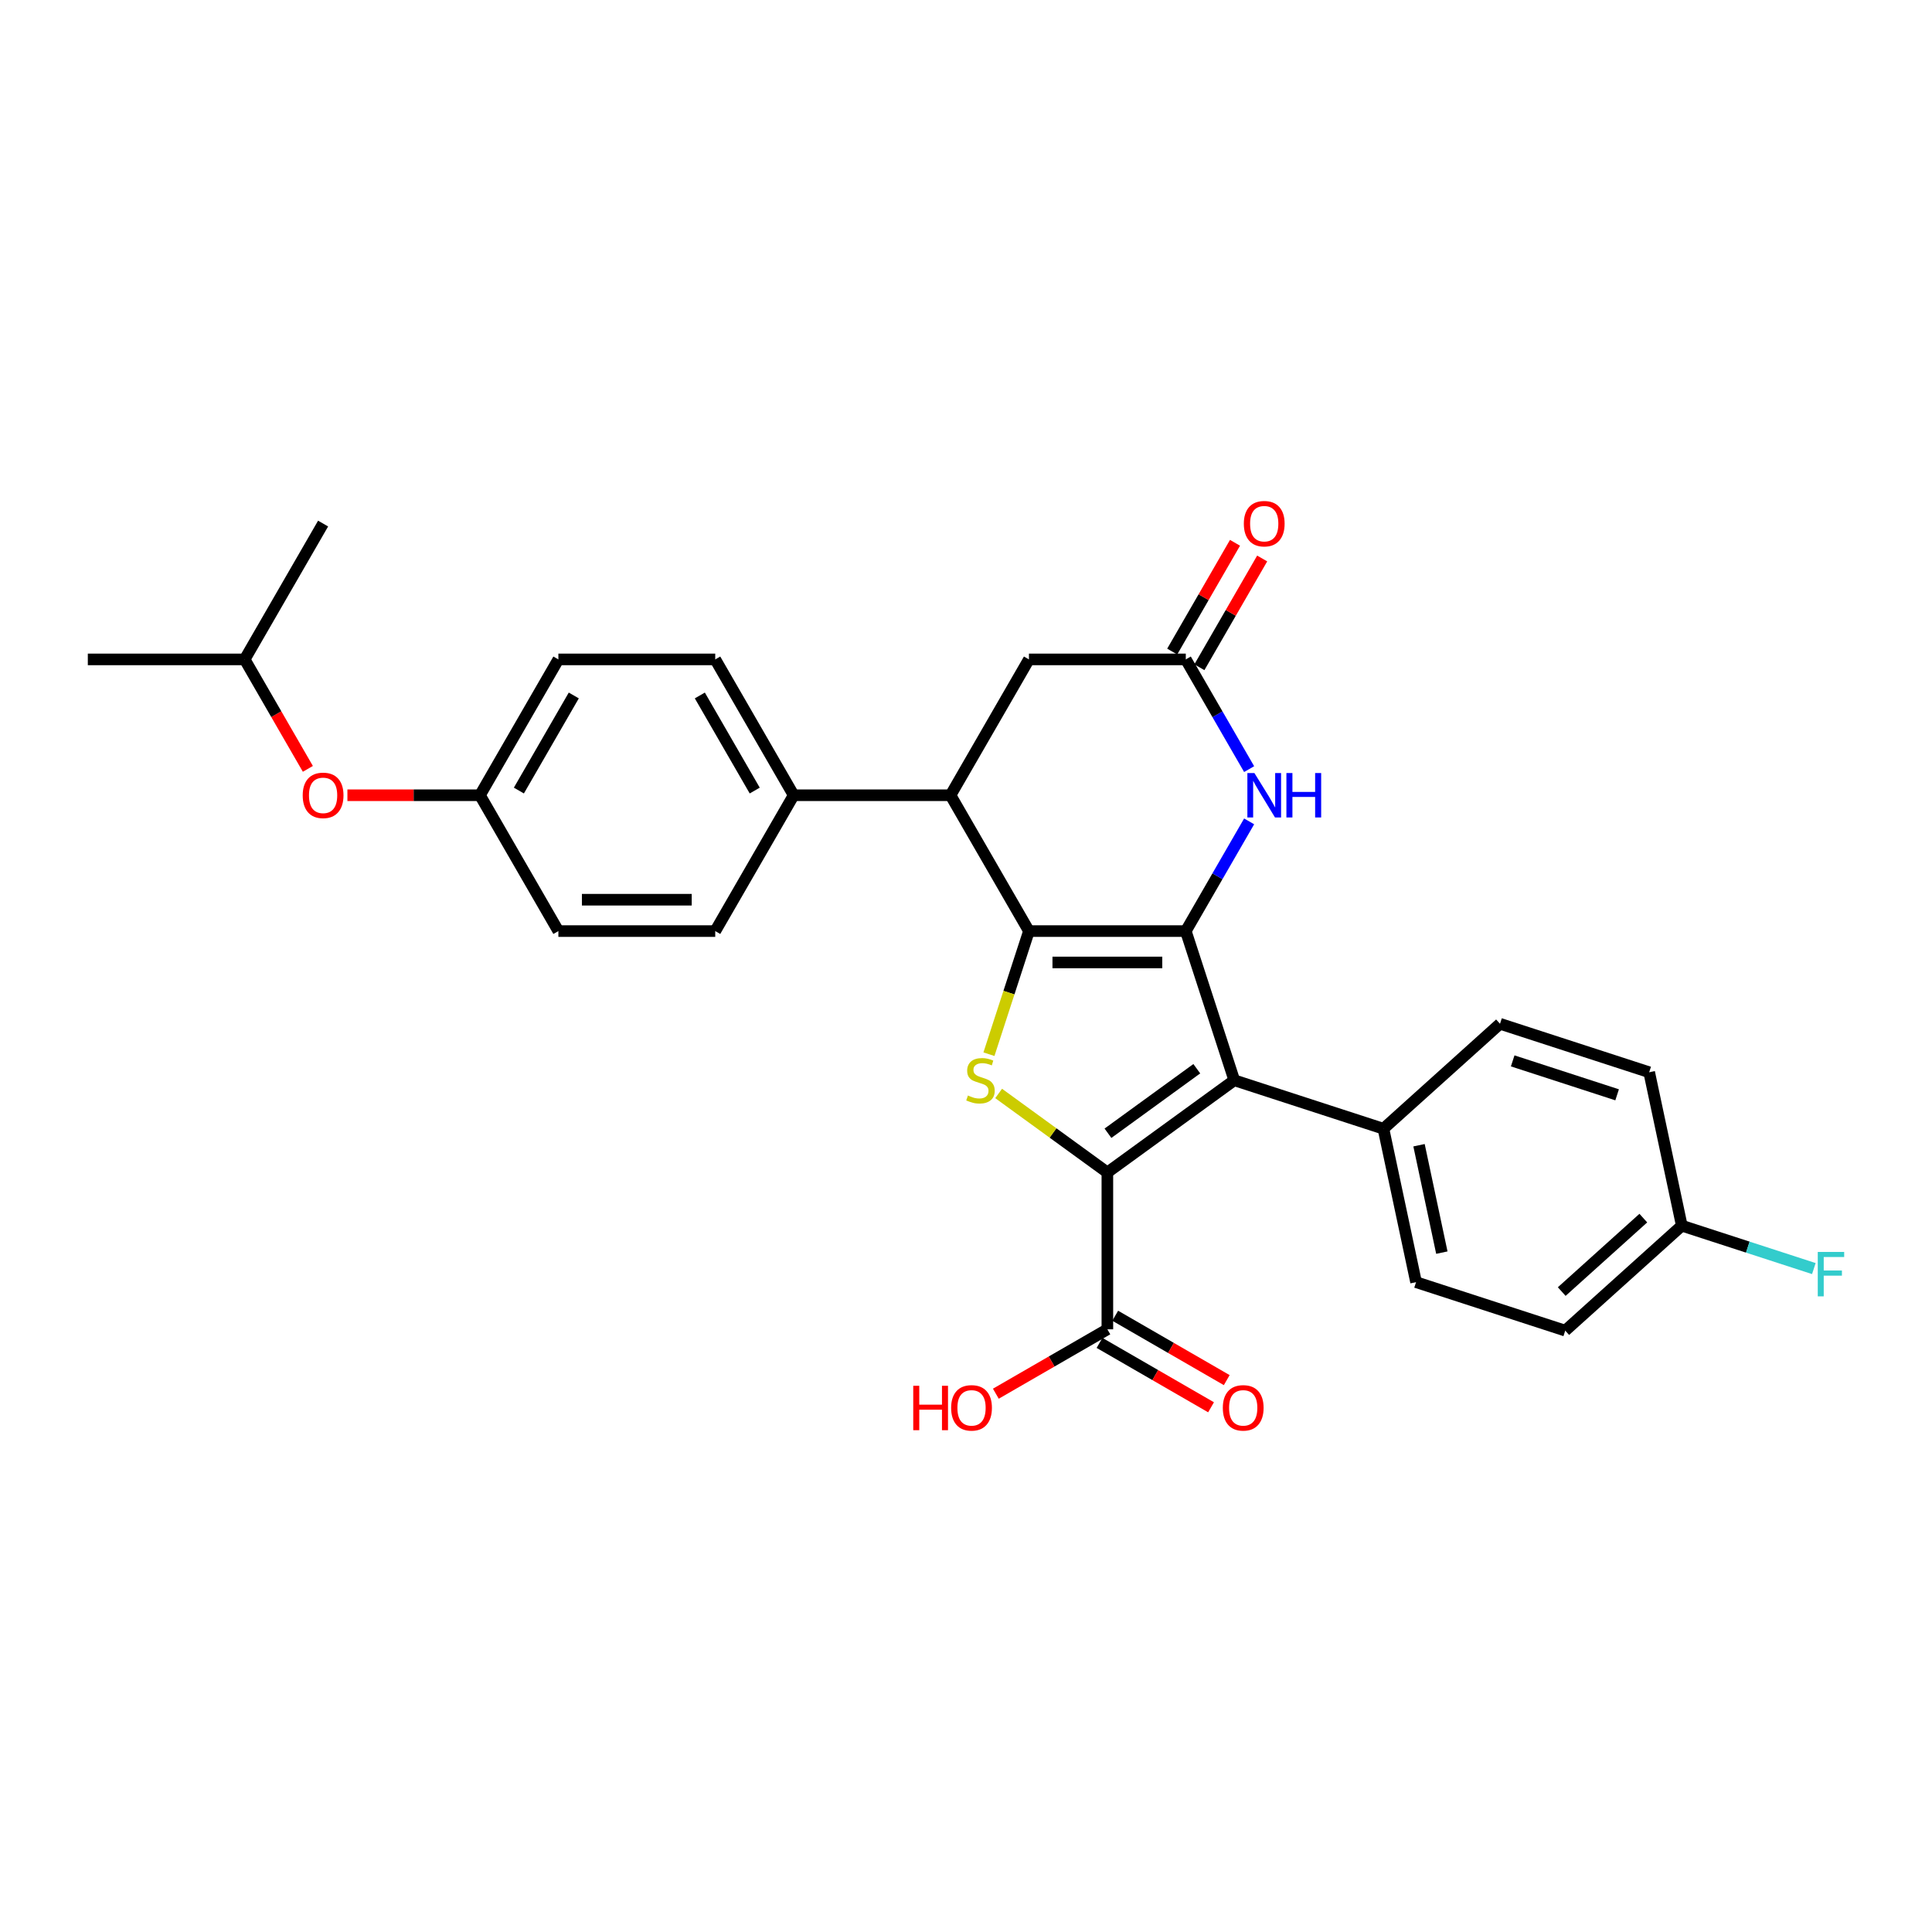 <?xml version='1.0' encoding='iso-8859-1'?>
<svg version='1.1' baseProfile='full'
              xmlns='http://www.w3.org/2000/svg'
                      xmlns:rdkit='http://www.rdkit.org/xml'
                      xmlns:xlink='http://www.w3.org/1999/xlink'
                  xml:space='preserve'
width='1000px' height='1000px' viewBox='0 0 1000 1000'>
<!-- END OF HEADER -->
<rect style='opacity:1.0;fill:#FFFFFF;stroke:none' width='1000' height='1000' x='0' y='0'> </rect>
<path class='bond-0' d='M 613.766,481.929 L 532.579,481.929' style='fill:none;fill-rule:evenodd;stroke:#000000;stroke-width:6px;stroke-linecap:butt;stroke-linejoin:miter;stroke-opacity:1' />
<path class='bond-0' d='M 601.588,498.167 L 544.757,498.167' style='fill:none;fill-rule:evenodd;stroke:#000000;stroke-width:6px;stroke-linecap:butt;stroke-linejoin:miter;stroke-opacity:1' />
<path class='bond-2' d='M 613.766,481.929 L 638.854,559.143' style='fill:none;fill-rule:evenodd;stroke:#000000;stroke-width:6px;stroke-linecap:butt;stroke-linejoin:miter;stroke-opacity:1' />
<path class='bond-4' d='M 613.766,481.929 L 630.158,453.537' style='fill:none;fill-rule:evenodd;stroke:#000000;stroke-width:6px;stroke-linecap:butt;stroke-linejoin:miter;stroke-opacity:1' />
<path class='bond-4' d='M 630.158,453.537 L 646.551,425.145' style='fill:none;fill-rule:evenodd;stroke:#0000FF;stroke-width:6px;stroke-linecap:butt;stroke-linejoin:miter;stroke-opacity:1' />
<path class='bond-3' d='M 532.579,481.929 L 522.227,513.789' style='fill:none;fill-rule:evenodd;stroke:#000000;stroke-width:6px;stroke-linecap:butt;stroke-linejoin:miter;stroke-opacity:1' />
<path class='bond-3' d='M 522.227,513.789 L 511.875,545.65' style='fill:none;fill-rule:evenodd;stroke:#CCCC00;stroke-width:6px;stroke-linecap:butt;stroke-linejoin:miter;stroke-opacity:1' />
<path class='bond-5' d='M 532.579,481.929 L 491.985,411.619' style='fill:none;fill-rule:evenodd;stroke:#000000;stroke-width:6px;stroke-linecap:butt;stroke-linejoin:miter;stroke-opacity:1' />
<path class='bond-1' d='M 573.172,606.864 L 638.854,559.143' style='fill:none;fill-rule:evenodd;stroke:#000000;stroke-width:6px;stroke-linecap:butt;stroke-linejoin:miter;stroke-opacity:1' />
<path class='bond-1' d='M 573.481,586.569 L 619.458,553.165' style='fill:none;fill-rule:evenodd;stroke:#000000;stroke-width:6px;stroke-linecap:butt;stroke-linejoin:miter;stroke-opacity:1' />
<path class='bond-7' d='M 573.172,606.864 L 573.172,688.051' style='fill:none;fill-rule:evenodd;stroke:#000000;stroke-width:6px;stroke-linecap:butt;stroke-linejoin:miter;stroke-opacity:1' />
<path class='bond-29' d='M 573.172,606.864 L 545.032,586.419' style='fill:none;fill-rule:evenodd;stroke:#000000;stroke-width:6px;stroke-linecap:butt;stroke-linejoin:miter;stroke-opacity:1' />
<path class='bond-29' d='M 545.032,586.419 L 516.892,565.973' style='fill:none;fill-rule:evenodd;stroke:#CCCC00;stroke-width:6px;stroke-linecap:butt;stroke-linejoin:miter;stroke-opacity:1' />
<path class='bond-8' d='M 638.854,559.143 L 716.068,584.231' style='fill:none;fill-rule:evenodd;stroke:#000000;stroke-width:6px;stroke-linecap:butt;stroke-linejoin:miter;stroke-opacity:1' />
<path class='bond-6' d='M 646.551,398.093 L 630.158,369.701' style='fill:none;fill-rule:evenodd;stroke:#0000FF;stroke-width:6px;stroke-linecap:butt;stroke-linejoin:miter;stroke-opacity:1' />
<path class='bond-6' d='M 630.158,369.701 L 613.766,341.308' style='fill:none;fill-rule:evenodd;stroke:#000000;stroke-width:6px;stroke-linecap:butt;stroke-linejoin:miter;stroke-opacity:1' />
<path class='bond-10' d='M 491.985,411.619 L 410.798,411.619' style='fill:none;fill-rule:evenodd;stroke:#000000;stroke-width:6px;stroke-linecap:butt;stroke-linejoin:miter;stroke-opacity:1' />
<path class='bond-30' d='M 491.985,411.619 L 532.579,341.308' style='fill:none;fill-rule:evenodd;stroke:#000000;stroke-width:6px;stroke-linecap:butt;stroke-linejoin:miter;stroke-opacity:1' />
<path class='bond-9' d='M 613.766,341.308 L 532.579,341.308' style='fill:none;fill-rule:evenodd;stroke:#000000;stroke-width:6px;stroke-linecap:butt;stroke-linejoin:miter;stroke-opacity:1' />
<path class='bond-11' d='M 620.797,345.368 L 637.049,317.219' style='fill:none;fill-rule:evenodd;stroke:#000000;stroke-width:6px;stroke-linecap:butt;stroke-linejoin:miter;stroke-opacity:1' />
<path class='bond-11' d='M 637.049,317.219 L 653.3,289.07' style='fill:none;fill-rule:evenodd;stroke:#FF0000;stroke-width:6px;stroke-linecap:butt;stroke-linejoin:miter;stroke-opacity:1' />
<path class='bond-11' d='M 606.735,337.249 L 622.987,309.1' style='fill:none;fill-rule:evenodd;stroke:#000000;stroke-width:6px;stroke-linecap:butt;stroke-linejoin:miter;stroke-opacity:1' />
<path class='bond-11' d='M 622.987,309.1 L 639.238,280.952' style='fill:none;fill-rule:evenodd;stroke:#FF0000;stroke-width:6px;stroke-linecap:butt;stroke-linejoin:miter;stroke-opacity:1' />
<path class='bond-12' d='M 569.113,695.082 L 597.976,711.746' style='fill:none;fill-rule:evenodd;stroke:#000000;stroke-width:6px;stroke-linecap:butt;stroke-linejoin:miter;stroke-opacity:1' />
<path class='bond-12' d='M 597.976,711.746 L 626.839,728.41' style='fill:none;fill-rule:evenodd;stroke:#FF0000;stroke-width:6px;stroke-linecap:butt;stroke-linejoin:miter;stroke-opacity:1' />
<path class='bond-12' d='M 577.232,681.02 L 606.095,697.684' style='fill:none;fill-rule:evenodd;stroke:#000000;stroke-width:6px;stroke-linecap:butt;stroke-linejoin:miter;stroke-opacity:1' />
<path class='bond-12' d='M 606.095,697.684 L 634.958,714.348' style='fill:none;fill-rule:evenodd;stroke:#FF0000;stroke-width:6px;stroke-linecap:butt;stroke-linejoin:miter;stroke-opacity:1' />
<path class='bond-19' d='M 573.172,688.051 L 544.309,704.715' style='fill:none;fill-rule:evenodd;stroke:#000000;stroke-width:6px;stroke-linecap:butt;stroke-linejoin:miter;stroke-opacity:1' />
<path class='bond-19' d='M 544.309,704.715 L 515.446,721.379' style='fill:none;fill-rule:evenodd;stroke:#FF0000;stroke-width:6px;stroke-linecap:butt;stroke-linejoin:miter;stroke-opacity:1' />
<path class='bond-13' d='M 716.068,584.231 L 732.948,663.644' style='fill:none;fill-rule:evenodd;stroke:#000000;stroke-width:6px;stroke-linecap:butt;stroke-linejoin:miter;stroke-opacity:1' />
<path class='bond-13' d='M 734.483,592.767 L 746.299,648.356' style='fill:none;fill-rule:evenodd;stroke:#000000;stroke-width:6px;stroke-linecap:butt;stroke-linejoin:miter;stroke-opacity:1' />
<path class='bond-14' d='M 716.068,584.231 L 776.402,529.906' style='fill:none;fill-rule:evenodd;stroke:#000000;stroke-width:6px;stroke-linecap:butt;stroke-linejoin:miter;stroke-opacity:1' />
<path class='bond-15' d='M 410.798,411.619 L 370.204,341.308' style='fill:none;fill-rule:evenodd;stroke:#000000;stroke-width:6px;stroke-linecap:butt;stroke-linejoin:miter;stroke-opacity:1' />
<path class='bond-15' d='M 390.647,409.191 L 362.231,359.974' style='fill:none;fill-rule:evenodd;stroke:#000000;stroke-width:6px;stroke-linecap:butt;stroke-linejoin:miter;stroke-opacity:1' />
<path class='bond-16' d='M 410.798,411.619 L 370.204,481.929' style='fill:none;fill-rule:evenodd;stroke:#000000;stroke-width:6px;stroke-linecap:butt;stroke-linejoin:miter;stroke-opacity:1' />
<path class='bond-23' d='M 732.948,663.644 L 810.162,688.733' style='fill:none;fill-rule:evenodd;stroke:#000000;stroke-width:6px;stroke-linecap:butt;stroke-linejoin:miter;stroke-opacity:1' />
<path class='bond-24' d='M 776.402,529.906 L 853.616,554.994' style='fill:none;fill-rule:evenodd;stroke:#000000;stroke-width:6px;stroke-linecap:butt;stroke-linejoin:miter;stroke-opacity:1' />
<path class='bond-24' d='M 782.967,549.112 L 837.016,566.674' style='fill:none;fill-rule:evenodd;stroke:#000000;stroke-width:6px;stroke-linecap:butt;stroke-linejoin:miter;stroke-opacity:1' />
<path class='bond-22' d='M 370.204,341.308 L 289.017,341.308' style='fill:none;fill-rule:evenodd;stroke:#000000;stroke-width:6px;stroke-linecap:butt;stroke-linejoin:miter;stroke-opacity:1' />
<path class='bond-21' d='M 370.204,481.929 L 289.017,481.929' style='fill:none;fill-rule:evenodd;stroke:#000000;stroke-width:6px;stroke-linecap:butt;stroke-linejoin:miter;stroke-opacity:1' />
<path class='bond-21' d='M 358.026,465.692 L 301.195,465.692' style='fill:none;fill-rule:evenodd;stroke:#000000;stroke-width:6px;stroke-linecap:butt;stroke-linejoin:miter;stroke-opacity:1' />
<path class='bond-17' d='M 179.82,411.619 L 214.121,411.619' style='fill:none;fill-rule:evenodd;stroke:#FF0000;stroke-width:6px;stroke-linecap:butt;stroke-linejoin:miter;stroke-opacity:1' />
<path class='bond-17' d='M 214.121,411.619 L 248.423,411.619' style='fill:none;fill-rule:evenodd;stroke:#000000;stroke-width:6px;stroke-linecap:butt;stroke-linejoin:miter;stroke-opacity:1' />
<path class='bond-26' d='M 159.351,397.963 L 142.997,369.636' style='fill:none;fill-rule:evenodd;stroke:#FF0000;stroke-width:6px;stroke-linecap:butt;stroke-linejoin:miter;stroke-opacity:1' />
<path class='bond-26' d='M 142.997,369.636 L 126.642,341.308' style='fill:none;fill-rule:evenodd;stroke:#000000;stroke-width:6px;stroke-linecap:butt;stroke-linejoin:miter;stroke-opacity:1' />
<path class='bond-18' d='M 248.423,411.619 L 289.017,481.929' style='fill:none;fill-rule:evenodd;stroke:#000000;stroke-width:6px;stroke-linecap:butt;stroke-linejoin:miter;stroke-opacity:1' />
<path class='bond-32' d='M 248.423,411.619 L 289.017,341.308' style='fill:none;fill-rule:evenodd;stroke:#000000;stroke-width:6px;stroke-linecap:butt;stroke-linejoin:miter;stroke-opacity:1' />
<path class='bond-32' d='M 268.574,409.191 L 296.99,359.974' style='fill:none;fill-rule:evenodd;stroke:#000000;stroke-width:6px;stroke-linecap:butt;stroke-linejoin:miter;stroke-opacity:1' />
<path class='bond-20' d='M 870.496,634.408 L 853.616,554.994' style='fill:none;fill-rule:evenodd;stroke:#000000;stroke-width:6px;stroke-linecap:butt;stroke-linejoin:miter;stroke-opacity:1' />
<path class='bond-25' d='M 870.496,634.408 L 904.67,645.512' style='fill:none;fill-rule:evenodd;stroke:#000000;stroke-width:6px;stroke-linecap:butt;stroke-linejoin:miter;stroke-opacity:1' />
<path class='bond-25' d='M 904.67,645.512 L 938.844,656.615' style='fill:none;fill-rule:evenodd;stroke:#33CCCC;stroke-width:6px;stroke-linecap:butt;stroke-linejoin:miter;stroke-opacity:1' />
<path class='bond-31' d='M 870.496,634.408 L 810.162,688.733' style='fill:none;fill-rule:evenodd;stroke:#000000;stroke-width:6px;stroke-linecap:butt;stroke-linejoin:miter;stroke-opacity:1' />
<path class='bond-31' d='M 850.581,630.49 L 808.347,668.517' style='fill:none;fill-rule:evenodd;stroke:#000000;stroke-width:6px;stroke-linecap:butt;stroke-linejoin:miter;stroke-opacity:1' />
<path class='bond-27' d='M 126.642,341.308 L 45.455,341.308' style='fill:none;fill-rule:evenodd;stroke:#000000;stroke-width:6px;stroke-linecap:butt;stroke-linejoin:miter;stroke-opacity:1' />
<path class='bond-28' d='M 126.642,341.308 L 167.236,270.998' style='fill:none;fill-rule:evenodd;stroke:#000000;stroke-width:6px;stroke-linecap:butt;stroke-linejoin:miter;stroke-opacity:1' />
<path  class='atom-4' d='M 500.995 567.034
Q 501.255 567.132, 502.327 567.586
Q 503.399 568.041, 504.568 568.333
Q 505.769 568.593, 506.938 568.593
Q 509.114 568.593, 510.381 567.554
Q 511.647 566.482, 511.647 564.631
Q 511.647 563.365, 510.998 562.585
Q 510.381 561.806, 509.406 561.384
Q 508.432 560.961, 506.808 560.474
Q 504.763 559.857, 503.529 559.273
Q 502.327 558.688, 501.45 557.454
Q 500.606 556.22, 500.606 554.142
Q 500.606 551.251, 502.554 549.465
Q 504.535 547.679, 508.432 547.679
Q 511.095 547.679, 514.115 548.946
L 513.368 551.446
Q 510.608 550.31, 508.53 550.31
Q 506.289 550.31, 505.055 551.251
Q 503.821 552.161, 503.853 553.752
Q 503.853 554.986, 504.47 555.733
Q 505.12 556.48, 506.029 556.902
Q 506.971 557.324, 508.53 557.811
Q 510.608 558.461, 511.842 559.11
Q 513.076 559.76, 513.953 561.091
Q 514.862 562.39, 514.862 564.631
Q 514.862 567.814, 512.719 569.535
Q 510.608 571.224, 507.068 571.224
Q 505.022 571.224, 503.464 570.769
Q 501.937 570.347, 500.119 569.6
L 500.995 567.034
' fill='#CCCC00'/>
<path  class='atom-5' d='M 649.277 400.123
L 656.812 412.301
Q 657.559 413.502, 658.76 415.678
Q 659.962 417.854, 660.027 417.984
L 660.027 400.123
L 663.079 400.123
L 663.079 423.115
L 659.929 423.115
L 651.843 409.8
Q 650.901 408.241, 649.894 406.455
Q 648.92 404.669, 648.628 404.117
L 648.628 423.115
L 645.64 423.115
L 645.64 400.123
L 649.277 400.123
' fill='#0000FF'/>
<path  class='atom-5' d='M 665.84 400.123
L 668.957 400.123
L 668.957 409.898
L 680.713 409.898
L 680.713 400.123
L 683.831 400.123
L 683.831 423.115
L 680.713 423.115
L 680.713 412.496
L 668.957 412.496
L 668.957 423.115
L 665.84 423.115
L 665.84 400.123
' fill='#0000FF'/>
<path  class='atom-12' d='M 643.805 271.063
Q 643.805 265.542, 646.533 262.457
Q 649.261 259.372, 654.36 259.372
Q 659.458 259.372, 662.186 262.457
Q 664.914 265.542, 664.914 271.063
Q 664.914 276.649, 662.154 279.831
Q 659.393 282.981, 654.36 282.981
Q 649.294 282.981, 646.533 279.831
Q 643.805 276.681, 643.805 271.063
M 654.36 280.383
Q 657.867 280.383, 659.751 278.045
Q 661.667 275.675, 661.667 271.063
Q 661.667 266.549, 659.751 264.276
Q 657.867 261.97, 654.36 261.97
Q 650.852 261.97, 648.936 264.243
Q 647.053 266.517, 647.053 271.063
Q 647.053 275.707, 648.936 278.045
Q 650.852 280.383, 654.36 280.383
' fill='#FF0000'/>
<path  class='atom-13' d='M 632.928 728.71
Q 632.928 723.189, 635.656 720.104
Q 638.384 717.019, 643.483 717.019
Q 648.581 717.019, 651.309 720.104
Q 654.037 723.189, 654.037 728.71
Q 654.037 734.295, 651.277 737.478
Q 648.516 740.628, 643.483 740.628
Q 638.417 740.628, 635.656 737.478
Q 632.928 734.328, 632.928 728.71
M 643.483 738.03
Q 646.99 738.03, 648.874 735.692
Q 650.79 733.321, 650.79 728.71
Q 650.79 724.196, 648.874 721.922
Q 646.99 719.617, 643.483 719.617
Q 639.975 719.617, 638.059 721.89
Q 636.176 724.163, 636.176 728.71
Q 636.176 733.354, 638.059 735.692
Q 639.975 738.03, 643.483 738.03
' fill='#FF0000'/>
<path  class='atom-18' d='M 156.681 411.684
Q 156.681 406.163, 159.409 403.078
Q 162.137 399.993, 167.236 399.993
Q 172.334 399.993, 175.062 403.078
Q 177.79 406.163, 177.79 411.684
Q 177.79 417.269, 175.03 420.452
Q 172.269 423.602, 167.236 423.602
Q 162.17 423.602, 159.409 420.452
Q 156.681 417.302, 156.681 411.684
M 167.236 421.004
Q 170.743 421.004, 172.626 418.666
Q 174.542 416.295, 174.542 411.684
Q 174.542 407.17, 172.626 404.896
Q 170.743 402.591, 167.236 402.591
Q 163.728 402.591, 161.812 404.864
Q 159.929 407.137, 159.929 411.684
Q 159.929 416.328, 161.812 418.666
Q 163.728 421.004, 167.236 421.004
' fill='#FF0000'/>
<path  class='atom-20' d='M 472.693 717.278
L 475.81 717.278
L 475.81 727.053
L 487.566 727.053
L 487.566 717.278
L 490.684 717.278
L 490.684 740.271
L 487.566 740.271
L 487.566 729.651
L 475.81 729.651
L 475.81 740.271
L 472.693 740.271
L 472.693 717.278
' fill='#FF0000'/>
<path  class='atom-20' d='M 492.308 728.71
Q 492.308 723.189, 495.036 720.104
Q 497.764 717.019, 502.862 717.019
Q 507.961 717.019, 510.689 720.104
Q 513.416 723.189, 513.416 728.71
Q 513.416 734.295, 510.656 737.478
Q 507.896 740.628, 502.862 740.628
Q 497.796 740.628, 495.036 737.478
Q 492.308 734.328, 492.308 728.71
M 502.862 738.03
Q 506.369 738.03, 508.253 735.692
Q 510.169 733.321, 510.169 728.71
Q 510.169 724.196, 508.253 721.922
Q 506.369 719.617, 502.862 719.617
Q 499.355 719.617, 497.439 721.89
Q 495.555 724.163, 495.555 728.71
Q 495.555 733.354, 497.439 735.692
Q 499.355 738.03, 502.862 738.03
' fill='#FF0000'/>
<path  class='atom-26' d='M 940.874 648
L 954.545 648
L 954.545 650.63
L 943.959 650.63
L 943.959 657.612
L 953.376 657.612
L 953.376 660.275
L 943.959 660.275
L 943.959 670.992
L 940.874 670.992
L 940.874 648
' fill='#33CCCC'/>
</svg>
